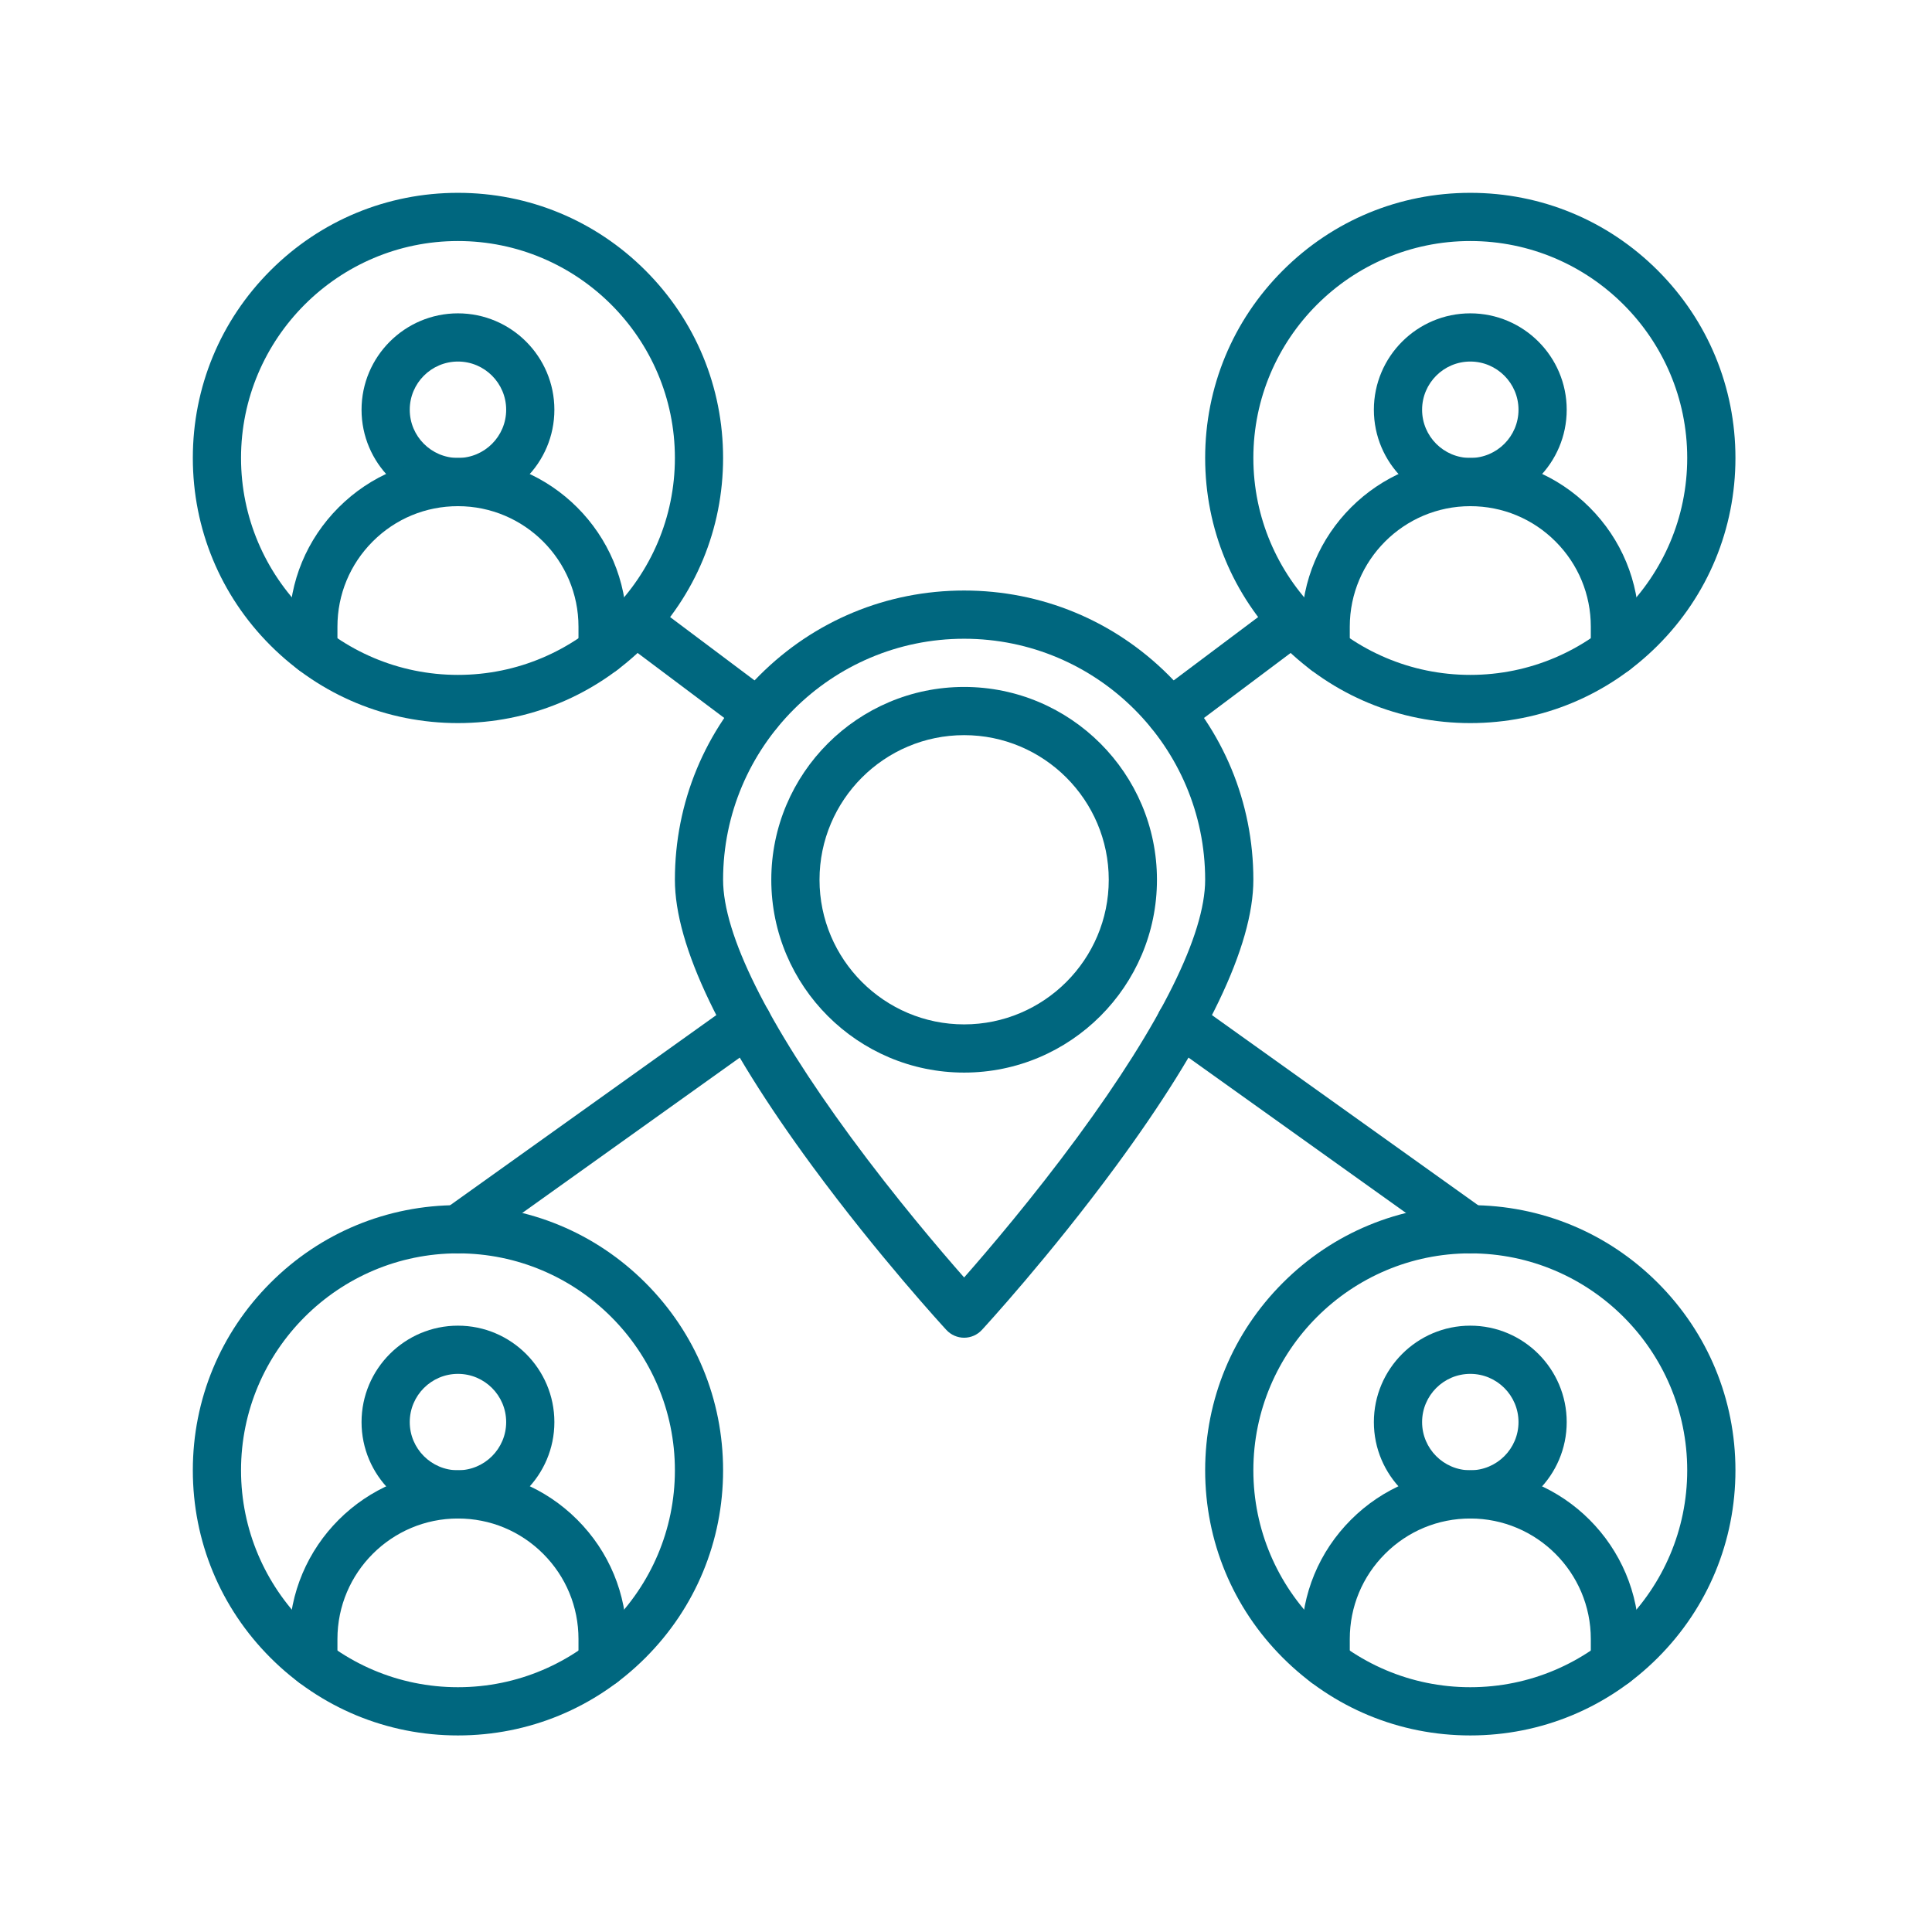 <svg xmlns="http://www.w3.org/2000/svg" xmlns:xlink="http://www.w3.org/1999/xlink" width="515" zoomAndPan="magnify" viewBox="0 0 386.25 386.25" height="515" preserveAspectRatio="xMidYMid meet" version="1.0"><defs><clipPath id="90935c59a9"><path d="M 240 38.551 L 346.953 38.551 L 346.953 145 L 240 145 Z M 240 38.551 " clip-rule="nonzero"/></clipPath><clipPath id="b5985a820f"><path d="M 38.551 240 L 145 240 L 145 346.953 L 38.551 346.953 Z M 38.551 240 " clip-rule="nonzero"/></clipPath><clipPath id="b978c78ef2"><path d="M 38.551 38.551 L 145 38.551 L 145 145 L 38.551 145 Z M 38.551 38.551 " clip-rule="nonzero"/></clipPath><clipPath id="4b5052e82a"><path d="M 240 240 L 346.953 240 L 346.953 346.953 L 240 346.953 Z M 240 240 " clip-rule="nonzero"/></clipPath></defs><path fill="#00677f" d="M 192.75 267.441 C 191.406 267.441 190.121 266.879 189.207 265.891 C 188.66 265.297 175.621 251.121 162.363 233.086 C 144.156 208.32 134.926 189.074 134.926 175.887 C 134.926 160.438 140.941 145.918 151.863 134.996 C 162.785 124.074 177.305 118.059 192.75 118.059 C 208.195 118.059 222.719 124.074 233.641 134.996 C 244.562 145.918 250.574 160.438 250.574 175.887 C 250.574 189.074 241.344 208.32 223.137 233.086 C 209.879 251.121 196.84 265.297 196.293 265.891 C 195.379 266.879 194.098 267.441 192.75 267.441 Z M 192.75 127.699 C 166.18 127.699 144.562 149.312 144.562 175.887 C 144.562 186.809 153.387 204.59 170.078 227.309 C 178.969 239.41 187.953 249.941 192.75 255.395 C 197.547 249.941 206.531 239.41 215.422 227.309 C 232.117 204.59 240.938 186.809 240.938 175.887 C 240.938 149.312 219.32 127.699 192.75 127.699 Z M 192.75 127.699 " fill-opacity="1" fill-rule="nonzero"/><path fill="#00677f" d="M 192.75 214.434 C 171.492 214.434 154.199 197.141 154.199 175.887 C 154.199 154.629 171.492 137.336 192.75 137.336 C 214.008 137.336 231.301 154.629 231.301 175.887 C 231.301 197.141 214.008 214.434 192.75 214.434 Z M 192.75 146.973 C 176.809 146.973 163.84 159.941 163.84 175.887 C 163.84 191.828 176.809 204.797 192.75 204.797 C 208.691 204.797 221.664 191.828 221.664 175.887 C 221.664 159.941 208.691 146.973 192.75 146.973 Z M 192.75 146.973 " fill-opacity="1" fill-rule="nonzero"/><g clip-path="url(#90935c59a9)"><path fill="#00677f" d="M 293.945 144.562 C 279.785 144.562 266.477 139.051 256.465 129.039 C 246.453 119.027 240.938 105.715 240.938 91.555 C 240.938 77.398 246.453 64.086 256.465 54.074 C 266.477 44.062 279.785 38.551 293.945 38.551 C 308.105 38.551 321.414 44.062 331.426 54.074 C 341.438 64.086 346.953 77.398 346.953 91.555 C 346.953 105.715 341.438 119.027 331.426 129.039 C 321.414 139.051 308.105 144.562 293.945 144.562 Z M 293.945 48.188 C 270.031 48.188 250.574 67.645 250.574 91.555 C 250.574 115.469 270.031 134.926 293.945 134.926 C 317.859 134.926 337.312 115.469 337.312 91.555 C 337.312 67.645 317.859 48.188 293.945 48.188 Z M 293.945 48.188 " fill-opacity="1" fill-rule="nonzero"/></g><path fill="#00677f" d="M 293.945 101.195 C 283.316 101.195 274.668 92.547 274.668 81.918 C 274.668 71.289 283.316 62.645 293.945 62.645 C 304.574 62.645 313.219 71.289 313.219 81.918 C 313.219 92.547 304.574 101.195 293.945 101.195 Z M 293.945 72.281 C 288.629 72.281 284.309 76.605 284.309 81.918 C 284.309 87.234 288.629 91.555 293.945 91.555 C 299.258 91.555 303.582 87.234 303.582 81.918 C 303.582 76.605 299.258 72.281 293.945 72.281 Z M 293.945 72.281 " fill-opacity="1" fill-rule="nonzero"/><path fill="#00677f" d="M 322.859 134.93 C 320.195 134.93 318.039 132.773 318.039 130.109 L 318.039 125.289 C 318.039 118.852 315.531 112.805 310.98 108.25 C 306.43 103.699 300.379 101.195 293.945 101.195 C 280.66 101.195 269.852 112.004 269.852 125.289 L 269.852 130.109 C 269.852 132.773 267.695 134.93 265.031 134.93 C 262.371 134.93 260.215 132.773 260.215 130.109 L 260.215 125.289 C 260.215 106.688 275.344 91.555 293.945 91.555 C 302.953 91.555 311.426 95.066 317.797 101.438 C 324.168 107.809 327.676 116.277 327.676 125.289 L 327.676 130.109 C 327.676 132.773 325.52 134.93 322.859 134.93 Z M 322.859 134.93 " fill-opacity="1" fill-rule="nonzero"/><g clip-path="url(#b5985a820f)"><path fill="#00677f" d="M 91.555 346.953 C 77.398 346.953 64.086 341.438 54.074 331.426 C 44.062 321.414 38.551 308.105 38.551 293.945 C 38.551 279.785 44.062 266.477 54.074 256.465 C 64.086 246.453 77.398 240.938 91.555 240.938 C 105.715 240.938 119.027 246.453 129.039 256.465 C 139.051 266.477 144.562 279.785 144.562 293.945 C 144.562 308.105 139.051 321.414 129.039 331.426 C 119.027 341.438 105.715 346.953 91.555 346.953 Z M 91.555 250.574 C 67.645 250.574 48.188 270.031 48.188 293.945 C 48.188 317.859 67.645 337.312 91.555 337.312 C 115.469 337.312 134.926 317.859 134.926 293.945 C 134.926 270.031 115.469 250.574 91.555 250.574 Z M 91.555 250.574 " fill-opacity="1" fill-rule="nonzero"/></g><path fill="#00677f" d="M 91.555 303.582 C 80.93 303.582 72.281 294.938 72.281 284.309 C 72.281 273.68 80.93 265.031 91.555 265.031 C 102.184 265.031 110.832 273.68 110.832 284.309 C 110.832 294.938 102.184 303.582 91.555 303.582 Z M 91.555 274.668 C 86.242 274.668 81.918 278.992 81.918 284.309 C 81.918 289.621 86.242 293.945 91.555 293.945 C 96.871 293.945 101.195 289.621 101.195 284.309 C 101.195 278.992 96.871 274.668 91.555 274.668 Z M 91.555 274.668 " fill-opacity="1" fill-rule="nonzero"/><path fill="#00677f" d="M 120.469 337.316 C 117.809 337.316 115.652 335.16 115.652 332.5 L 115.652 327.676 C 115.652 321.242 113.145 315.191 108.594 310.641 C 104.043 306.09 97.992 303.582 91.555 303.582 C 78.27 303.582 67.461 314.391 67.461 327.676 L 67.461 332.5 C 67.461 335.16 65.305 337.316 62.645 337.316 C 59.984 337.316 57.824 335.16 57.824 332.5 L 57.824 327.676 C 57.824 309.078 72.957 293.945 91.555 293.945 C 100.566 293.945 109.035 297.453 115.406 303.824 C 121.777 310.195 125.289 318.668 125.289 327.676 L 125.289 332.5 C 125.289 335.16 123.129 337.316 120.469 337.316 Z M 120.469 337.316 " fill-opacity="1" fill-rule="nonzero"/><g clip-path="url(#b978c78ef2)"><path fill="#00677f" d="M 91.555 144.562 C 77.398 144.562 64.086 139.051 54.074 129.039 C 44.062 119.027 38.551 105.715 38.551 91.555 C 38.551 77.398 44.062 64.086 54.074 54.074 C 64.086 44.062 77.398 38.551 91.555 38.551 C 105.715 38.551 119.027 44.062 129.039 54.074 C 139.051 64.086 144.562 77.398 144.562 91.555 C 144.562 105.715 139.051 119.027 129.039 129.039 C 119.027 139.051 105.715 144.562 91.555 144.562 Z M 91.555 48.188 C 67.645 48.188 48.188 67.645 48.188 91.555 C 48.188 115.469 67.645 134.926 91.555 134.926 C 115.469 134.926 134.926 115.469 134.926 91.555 C 134.926 67.645 115.469 48.188 91.555 48.188 Z M 91.555 48.188 " fill-opacity="1" fill-rule="nonzero"/></g><path fill="#00677f" d="M 91.555 101.195 C 80.93 101.195 72.281 92.547 72.281 81.918 C 72.281 71.289 80.93 62.645 91.555 62.645 C 102.184 62.645 110.832 71.289 110.832 81.918 C 110.832 92.547 102.184 101.195 91.555 101.195 Z M 91.555 72.281 C 86.242 72.281 81.918 76.605 81.918 81.918 C 81.918 87.234 86.242 91.555 91.555 91.555 C 96.871 91.555 101.195 87.234 101.195 81.918 C 101.195 76.605 96.871 72.281 91.555 72.281 Z M 91.555 72.281 " fill-opacity="1" fill-rule="nonzero"/><path fill="#00677f" d="M 120.469 134.93 C 117.809 134.93 115.652 132.773 115.652 130.109 L 115.652 125.289 C 115.652 112.004 104.844 101.195 91.555 101.195 C 85.121 101.195 79.07 103.699 74.52 108.25 C 69.969 112.805 67.461 118.852 67.461 125.289 L 67.461 130.109 C 67.461 132.773 65.305 134.93 62.645 134.93 C 59.984 134.93 57.824 132.773 57.824 130.109 L 57.824 125.289 C 57.824 116.277 61.336 107.809 67.707 101.438 C 74.078 95.066 82.547 91.555 91.555 91.555 C 110.156 91.555 125.289 106.688 125.289 125.289 L 125.289 130.109 C 125.289 132.773 123.129 134.93 120.469 134.93 Z M 120.469 134.93 " fill-opacity="1" fill-rule="nonzero"/><g clip-path="url(#4b5052e82a)"><path fill="#00677f" d="M 293.945 346.953 C 279.785 346.953 266.477 341.438 256.465 331.426 C 246.453 321.414 240.938 308.105 240.938 293.945 C 240.938 279.785 246.453 266.477 256.465 256.465 C 266.477 246.453 279.785 240.938 293.945 240.938 C 308.105 240.938 321.414 246.453 331.426 256.465 C 341.438 266.477 346.953 279.785 346.953 293.945 C 346.953 308.105 341.438 321.414 331.426 331.426 C 321.414 341.438 308.105 346.953 293.945 346.953 Z M 293.945 250.574 C 270.031 250.574 250.574 270.031 250.574 293.945 C 250.574 317.859 270.031 337.312 293.945 337.312 C 317.859 337.312 337.312 317.859 337.312 293.945 C 337.312 270.031 317.859 250.574 293.945 250.574 Z M 293.945 250.574 " fill-opacity="1" fill-rule="nonzero"/></g><path fill="#00677f" d="M 293.945 303.582 C 283.316 303.582 274.668 294.938 274.668 284.309 C 274.668 273.68 283.316 265.031 293.945 265.031 C 304.574 265.031 313.219 273.68 313.219 284.309 C 313.219 294.938 304.574 303.582 293.945 303.582 Z M 293.945 274.668 C 288.629 274.668 284.309 278.992 284.309 284.309 C 284.309 289.621 288.629 293.945 293.945 293.945 C 299.258 293.945 303.582 289.621 303.582 284.309 C 303.582 278.992 299.258 274.668 293.945 274.668 Z M 293.945 274.668 " fill-opacity="1" fill-rule="nonzero"/><path fill="#00677f" d="M 322.859 337.316 C 320.195 337.316 318.039 335.16 318.039 332.5 L 318.039 327.676 C 318.039 314.391 307.23 303.582 293.945 303.582 C 287.512 303.582 281.461 306.09 276.91 310.641 C 272.355 315.191 269.852 321.242 269.852 327.676 L 269.852 332.5 C 269.852 335.16 267.695 337.316 265.031 337.316 C 262.371 337.316 260.215 335.16 260.215 332.5 L 260.215 327.676 C 260.215 318.668 263.723 310.195 270.094 303.824 C 276.465 297.453 284.938 293.945 293.945 293.945 C 312.543 293.945 327.676 309.078 327.676 327.676 L 327.676 332.5 C 327.676 335.16 325.52 337.316 322.859 337.316 Z M 322.859 337.316 " fill-opacity="1" fill-rule="nonzero"/><path fill="#00677f" d="M 151.523 147.379 C 150.52 147.379 149.504 147.062 148.637 146.414 L 124.133 128.035 C 122.004 126.438 121.57 123.418 123.168 121.289 C 124.766 119.16 127.785 118.727 129.914 120.324 L 154.418 138.703 C 156.547 140.301 156.98 143.32 155.383 145.449 C 154.438 146.711 152.988 147.379 151.523 147.379 Z M 151.523 147.379 " fill-opacity="1" fill-rule="nonzero"/><path fill="#00677f" d="M 233.977 147.379 C 232.512 147.379 231.066 146.711 230.117 145.449 C 228.52 143.32 228.953 140.301 231.082 138.703 L 255.586 120.324 C 257.715 118.727 260.738 119.16 262.332 121.289 C 263.93 123.418 263.5 126.438 261.371 128.035 L 236.863 146.414 C 235.996 147.062 234.984 147.379 233.977 147.379 Z M 233.977 147.379 " fill-opacity="1" fill-rule="nonzero"/><path fill="#00677f" d="M 91.562 250.578 C 90.059 250.578 88.574 249.875 87.637 248.559 C 86.09 246.391 86.59 243.383 88.758 241.836 L 146.637 200.492 C 148.801 198.945 151.809 199.449 153.355 201.613 C 154.902 203.777 154.402 206.789 152.238 208.336 L 94.359 249.68 C 93.508 250.285 92.531 250.578 91.562 250.578 Z M 91.562 250.578 " fill-opacity="1" fill-rule="nonzero"/><path fill="#00677f" d="M 293.941 250.578 C 292.973 250.578 291.992 250.285 291.145 249.68 L 233.266 208.336 C 231.098 206.789 230.598 203.777 232.145 201.613 C 233.691 199.449 236.699 198.945 238.867 200.492 L 296.746 241.836 C 298.91 243.383 299.414 246.391 297.867 248.559 C 296.926 249.875 295.445 250.578 293.941 250.578 Z M 293.941 250.578 " fill-opacity="1" fill-rule="nonzero"/></svg>